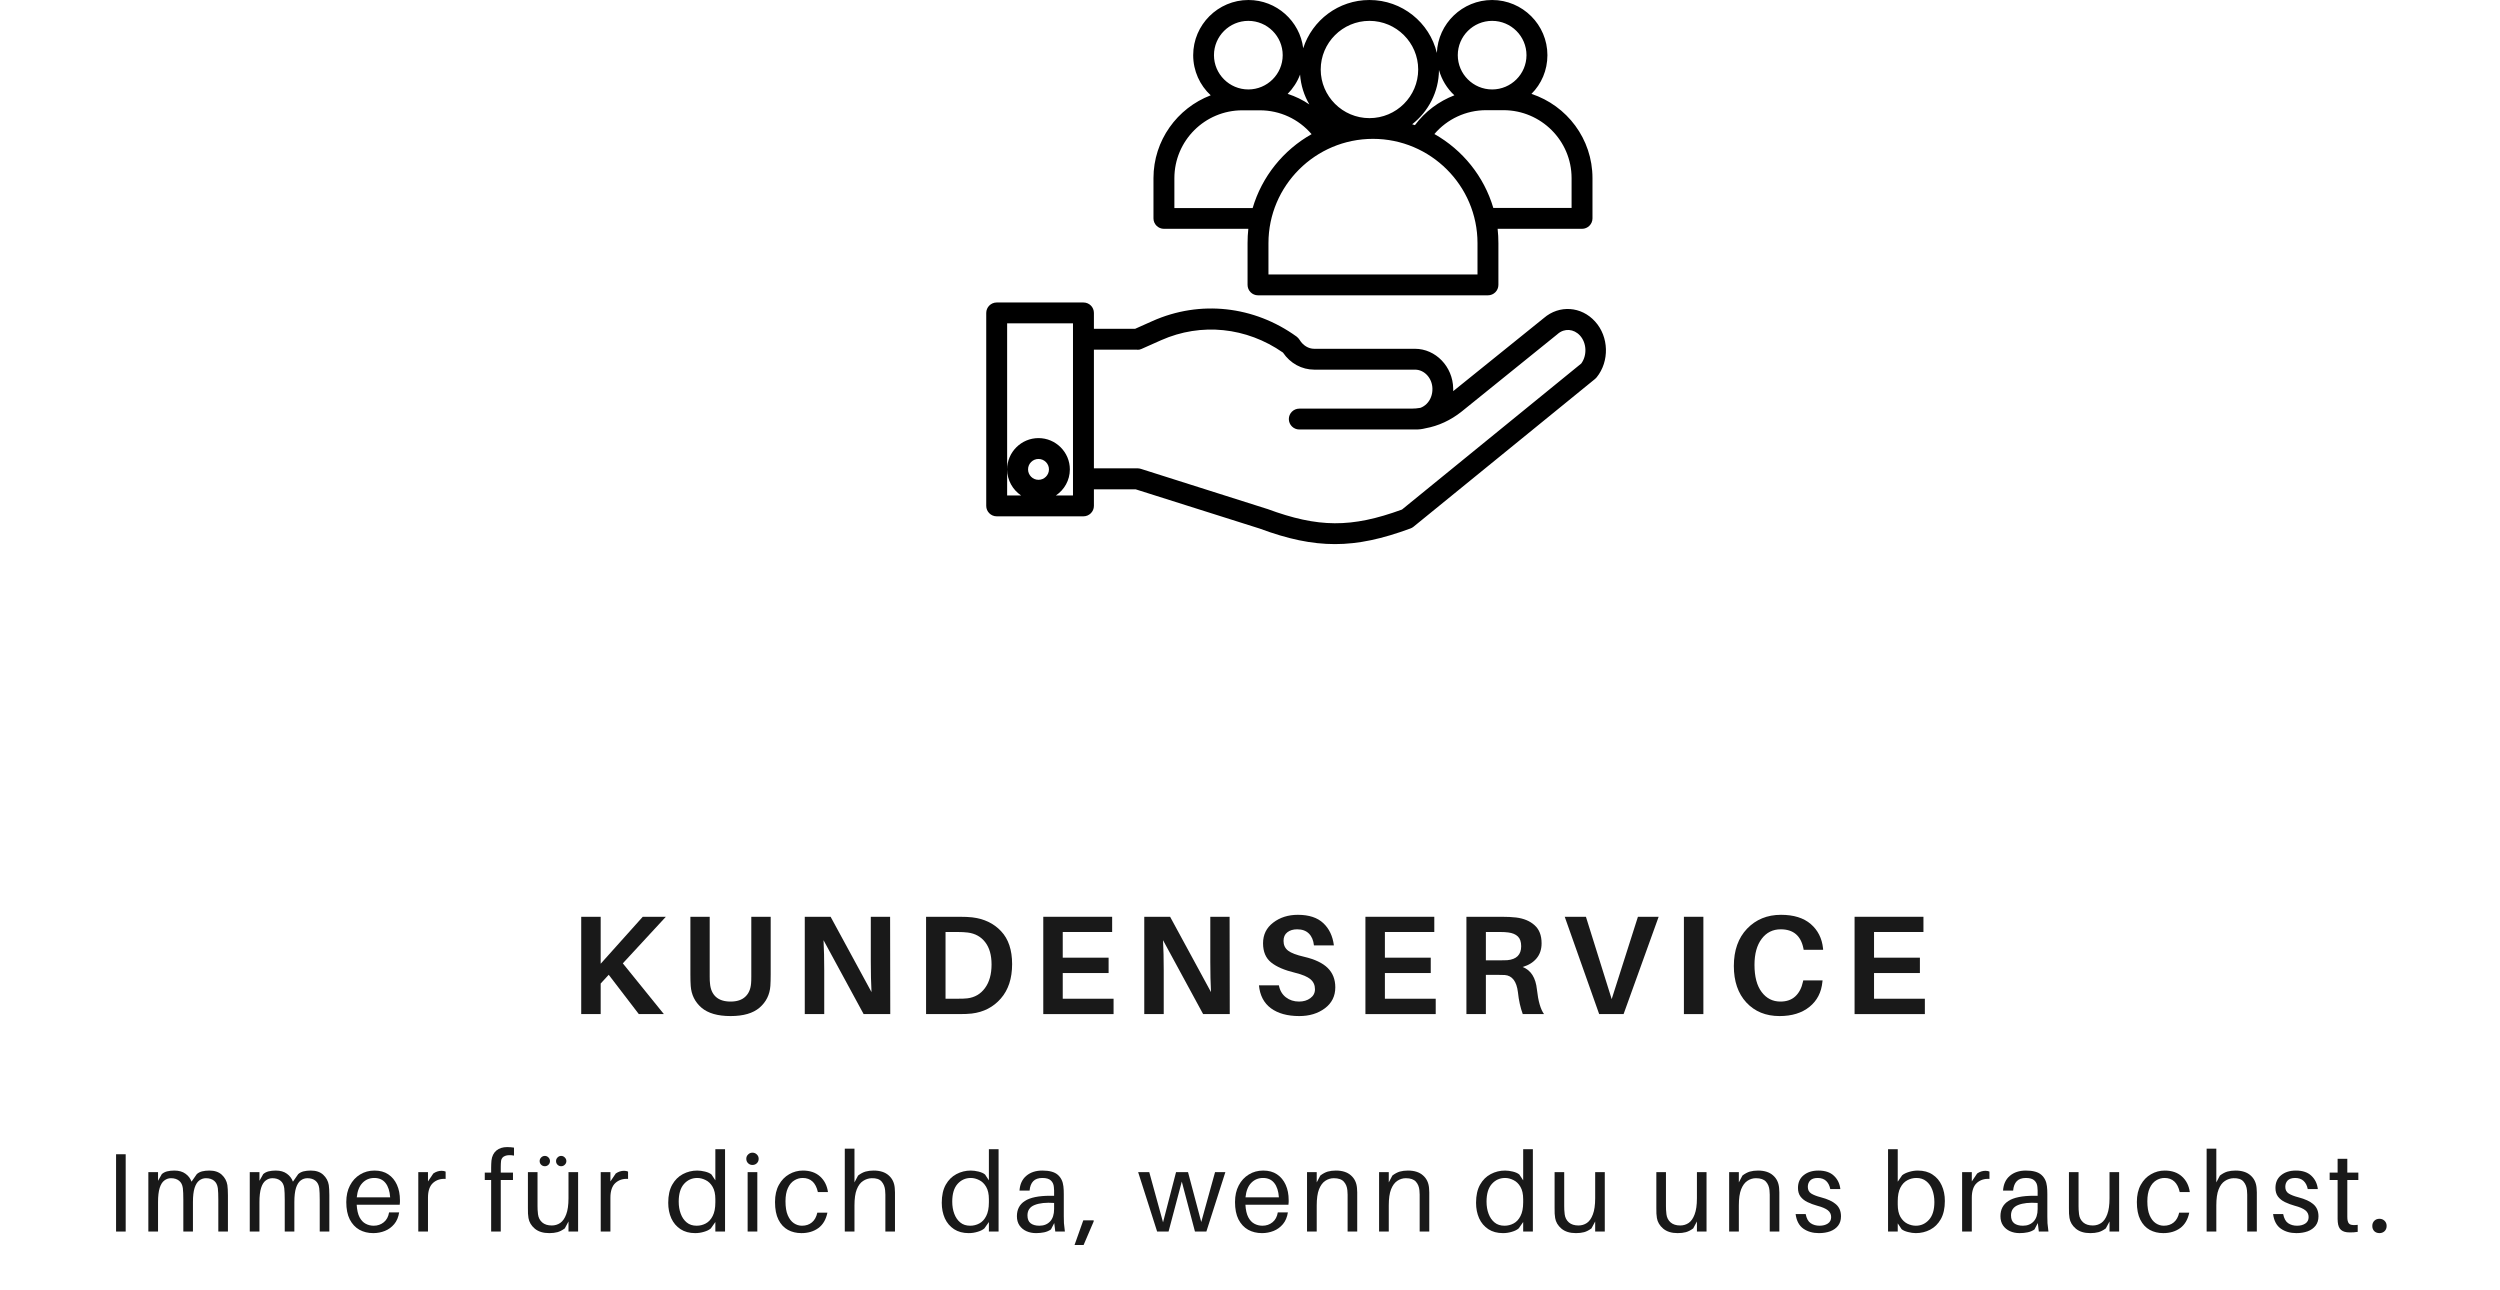 <svg version="1.0" preserveAspectRatio="xMidYMid meet" height="341" viewBox="0 0 495.75 255.75" zoomAndPan="magnify" width="661" xmlns:xlink="http://www.w3.org/1999/xlink" xmlns="http://www.w3.org/2000/svg"><defs><g></g><clipPath id="2301c6fa01"><path clip-rule="nonzero" d="M 195.562 59 L 319 59 L 319 107.895 L 195.562 107.895 Z M 195.562 59"></path></clipPath></defs><path fill-rule="nonzero" fill-opacity="1" d="M 228.734 35.32 L 228.734 43.309 C 228.734 44.445 229.668 45.375 230.809 45.375 L 247.543 45.375 C 247.441 46.309 247.391 47.262 247.391 48.219 L 247.391 56.492 C 247.391 57.633 248.32 58.562 249.461 58.562 L 295.062 58.562 C 296.203 58.562 297.133 57.633 297.133 56.492 L 297.133 48.219 C 297.133 47.262 297.082 46.309 296.98 45.375 L 313.715 45.375 C 314.855 45.375 315.789 44.445 315.789 43.309 L 315.789 35.32 C 315.789 27.535 310.711 20.941 303.688 18.617 C 305.66 16.652 306.852 13.938 306.852 10.938 C 306.852 4.914 301.926 0 295.891 0 C 289.984 0 285.164 4.68 284.93 10.496 C 283.48 4.473 278.039 0 271.562 0 C 265.422 0 260.215 4.008 258.426 9.566 C 257.754 4.188 253.141 0 247.57 0 C 241.535 0 236.609 4.914 236.609 10.938 C 236.609 14.066 237.934 16.91 240.082 18.898 C 233.449 21.434 228.734 27.848 228.734 35.32 Z M 311.645 35.32 L 311.645 41.238 L 296.125 41.238 C 294.285 34.98 290.035 29.734 284.438 26.578 C 286.977 23.605 290.711 21.848 294.699 21.848 L 298.172 21.848 C 305.605 21.875 311.645 27.898 311.645 35.32 Z M 295.891 4.137 C 299.648 4.137 302.703 7.188 302.703 10.938 C 302.703 14.688 299.648 17.738 295.891 17.738 C 292.133 17.738 289.078 14.688 289.078 10.938 C 289.078 7.188 292.133 4.137 295.891 4.137 Z M 285.348 13.883 C 285.891 15.824 286.953 17.555 288.402 18.898 C 285.32 20.09 282.598 22.105 280.578 24.82 C 280.398 24.742 280.215 24.691 280.035 24.641 C 283.223 22.133 285.32 18.254 285.348 13.883 Z M 271.562 4.137 C 276.875 4.137 281.227 8.453 281.227 13.781 C 281.227 19.105 276.898 23.426 271.562 23.426 C 266.227 23.426 261.898 19.082 261.898 13.781 C 261.898 8.48 266.227 4.137 271.562 4.137 Z M 272.262 27.535 C 283.688 27.535 292.988 36.816 292.988 48.219 L 292.988 54.426 L 251.535 54.426 L 251.535 48.219 C 251.535 36.816 260.836 27.535 272.262 27.535 Z M 257.805 14.789 C 257.961 16.934 258.609 18.953 259.645 20.711 C 258.324 19.805 256.871 19.105 255.344 18.617 C 256.406 17.531 257.262 16.238 257.805 14.789 Z M 247.543 4.137 C 251.301 4.137 254.359 7.188 254.359 10.938 C 254.359 14.688 251.301 17.738 247.543 17.738 C 243.789 17.738 240.73 14.688 240.73 10.938 C 240.73 7.188 243.789 4.137 247.543 4.137 Z M 246.352 21.875 L 249.824 21.875 C 253.816 21.875 257.52 23.605 260.086 26.605 C 254.488 29.758 250.238 35.008 248.398 41.266 L 232.879 41.266 L 232.879 35.344 C 232.879 27.898 238.918 21.875 246.352 21.875 Z M 246.352 21.875" fill="#000000"></path><g clip-path="url(#2301c6fa01)"><path fill-rule="nonzero" fill-opacity="1" d="M 214.848 59.984 L 197.645 59.984 C 196.504 59.984 195.57 60.914 195.57 62.055 L 195.57 100.32 C 195.57 101.457 196.504 102.387 197.645 102.387 L 214.848 102.387 C 215.988 102.387 216.922 101.457 216.922 100.32 L 216.922 97.035 L 225.211 97.035 L 249.797 104.816 C 255.367 106.887 260.059 107.895 264.723 107.895 C 269.41 107.895 274.102 106.859 279.699 104.793 C 279.906 104.715 280.113 104.609 280.293 104.457 L 316.309 75.137 C 316.41 75.031 316.516 74.93 316.617 74.824 C 319.184 71.645 319.055 66.785 316.309 63.758 C 313.586 60.734 309.207 60.426 306.152 63.062 L 288.168 77.566 C 288.168 77.387 288.168 77.203 288.168 77.023 C 288.094 72.707 284.699 69.164 280.578 69.164 L 260.602 69.164 C 259.461 69.164 258.375 68.492 257.699 67.379 C 257.547 67.145 257.363 66.941 257.133 66.758 C 248.66 60.633 237.957 59.469 228.555 63.656 L 225.082 65.207 L 216.922 65.207 L 216.922 62.055 C 216.922 60.914 216.012 59.984 214.848 59.984 Z M 205.934 95.148 C 204.793 95.148 203.863 94.219 203.863 93.078 C 203.863 91.941 204.793 91.012 205.934 91.012 C 207.074 91.012 208.008 91.941 208.008 93.078 C 208.008 94.219 207.074 95.148 205.934 95.148 Z M 212.773 67.301 L 212.773 98.25 L 209.379 98.25 C 211.039 97.141 212.152 95.25 212.152 93.078 C 212.152 89.668 209.355 86.875 205.934 86.875 C 202.516 86.875 199.715 89.668 199.715 93.078 C 199.715 95.227 200.832 97.141 202.488 98.25 L 199.715 98.25 L 199.715 64.121 L 212.773 64.121 Z M 225.547 69.371 C 225.832 69.371 226.117 69.316 226.375 69.188 L 230.262 67.457 C 238.191 63.941 247.184 64.871 254.41 69.914 C 255.859 72.059 258.141 73.301 260.629 73.301 L 280.605 73.301 C 282.469 73.301 284.023 75.008 284.051 77.074 C 284.078 78.238 283.66 79.324 282.91 80.074 C 282.547 80.438 282.105 80.719 281.668 80.875 C 281.07 80.98 280.477 81.031 279.879 81.031 L 257.648 81.031 C 256.508 81.031 255.578 81.961 255.578 83.098 C 255.578 84.238 256.508 85.168 257.648 85.168 L 280.812 85.168 C 281.434 85.168 282.055 85.09 282.652 84.934 C 285.242 84.469 287.676 83.332 289.828 81.625 L 308.844 66.266 C 308.871 66.242 308.871 66.242 308.898 66.215 C 310.246 65.051 312.082 65.207 313.301 66.527 C 314.648 68 314.754 70.457 313.562 72.086 L 278.012 101.043 C 267.961 104.715 261.406 104.664 251.277 100.914 C 251.25 100.914 251.223 100.887 251.172 100.887 L 226.246 92.977 C 226.039 92.926 225.832 92.871 225.625 92.871 L 216.922 92.871 L 216.922 69.344 L 225.547 69.344 Z M 225.547 69.371" fill="#000000"></path></g><g fill-opacity="1" fill="#191919"><g transform="translate(112.771, 201.095)"><g><path d="M 10.734 -10.062 L 18.875 0 L 13.906 0 L 7.938 -7.797 L 6.344 -6.062 L 6.344 0 L 2.484 0 L 2.484 -19.297 L 6.344 -19.297 L 6.344 -9.984 L 14.688 -19.297 L 19.266 -19.297 Z M 10.734 -10.062"></path></g></g></g><g fill-opacity="1" fill="#191919"><g transform="translate(134.671, 201.095)"><g><path d="M 18.156 -19.297 L 18.156 -7.859 C 18.156 -6.941 18.133 -6.188 18.094 -5.594 C 17.969 -3.844 17.254 -2.406 15.953 -1.281 C 14.66 -0.164 12.742 0.391 10.203 0.391 C 7.648 0.391 5.723 -0.164 4.422 -1.281 C 3.129 -2.406 2.422 -3.844 2.297 -5.594 C 2.254 -6.188 2.234 -6.941 2.234 -7.859 L 2.234 -19.297 L 6.062 -19.297 L 6.062 -7.469 C 6.062 -6.812 6.082 -6.344 6.125 -6.062 C 6.219 -4.926 6.602 -4.047 7.281 -3.422 C 7.969 -2.797 8.941 -2.484 10.203 -2.484 C 11.453 -2.484 12.414 -2.797 13.094 -3.422 C 13.781 -4.047 14.172 -4.926 14.266 -6.062 C 14.297 -6.344 14.312 -6.812 14.312 -7.469 L 14.312 -19.297 Z M 18.156 -19.297"></path></g></g></g><g fill-opacity="1" fill="#191919"><g transform="translate(157.102, 201.095)"><g><path d="M 19.438 0 L 14.156 0 L 6.203 -14.656 C 6.297 -12.906 6.344 -10.926 6.344 -8.719 L 6.344 0 L 2.484 0 L 2.484 -19.297 L 7.609 -19.297 L 15.719 -4.359 C 15.625 -6.098 15.578 -8.125 15.578 -10.438 L 15.578 -19.297 L 19.406 -19.297 Z M 19.438 0"></path></g></g></g><g fill-opacity="1" fill="#191919"><g transform="translate(181.156, 201.095)"><g><path d="M 11.609 -19.188 C 13.992 -18.906 15.91 -17.988 17.359 -16.438 C 18.816 -14.895 19.547 -12.719 19.547 -9.906 C 19.547 -7.07 18.801 -4.801 17.312 -3.094 C 15.82 -1.383 13.898 -0.391 11.547 -0.109 C 10.898 -0.035 10.082 0 9.094 0 L 2.484 0 L 2.484 -19.297 L 9.141 -19.297 C 10.129 -19.297 10.953 -19.258 11.609 -19.188 Z M 10.688 -3.125 C 12.156 -3.312 13.316 -3.992 14.172 -5.172 C 15.035 -6.348 15.469 -7.906 15.469 -9.844 C 15.469 -11.707 15.047 -13.18 14.203 -14.266 C 13.367 -15.348 12.223 -15.984 10.766 -16.172 C 10.191 -16.242 9.504 -16.281 8.703 -16.281 L 6.344 -16.281 L 6.344 -3.047 L 8.641 -3.047 C 9.586 -3.047 10.27 -3.07 10.688 -3.125 Z M 10.688 -3.125"></path></g></g></g><g fill-opacity="1" fill="#191919"><g transform="translate(204.398, 201.095)"><g><path d="M 16.422 -3.047 L 16.422 0 L 2.484 0 L 2.484 -19.297 L 16.141 -19.297 L 16.141 -16.281 L 6.344 -16.281 L 6.344 -11.188 L 15.438 -11.188 L 15.438 -8.141 L 6.344 -8.141 L 6.344 -3.047 Z M 16.422 -3.047"></path></g></g></g><g fill-opacity="1" fill="#191919"><g transform="translate(224.424, 201.095)"><g><path d="M 19.438 0 L 14.156 0 L 6.203 -14.656 C 6.297 -12.906 6.344 -10.926 6.344 -8.719 L 6.344 0 L 2.484 0 L 2.484 -19.297 L 7.609 -19.297 L 15.719 -4.359 C 15.625 -6.098 15.578 -8.125 15.578 -10.438 L 15.578 -19.297 L 19.406 -19.297 Z M 19.438 0"></path></g></g></g><g fill-opacity="1" fill="#191919"><g transform="translate(248.478, 201.095)"><g><path d="M 8.891 -19.688 C 11.086 -19.688 12.77 -19.133 13.938 -18.031 C 15.102 -16.938 15.801 -15.469 16.031 -13.625 L 12.078 -13.625 C 11.973 -14.625 11.641 -15.406 11.078 -15.969 C 10.516 -16.531 9.738 -16.812 8.75 -16.812 C 7.945 -16.812 7.297 -16.613 6.797 -16.219 C 6.297 -15.832 6.047 -15.266 6.047 -14.516 C 6.047 -13.691 6.348 -13.047 6.953 -12.578 C 7.555 -12.117 8.625 -11.711 10.156 -11.359 C 12.258 -10.867 13.812 -10.129 14.812 -9.141 C 15.812 -8.148 16.312 -6.875 16.312 -5.312 C 16.312 -3.562 15.617 -2.172 14.234 -1.141 C 12.859 -0.117 11.172 0.391 9.172 0.391 C 6.828 0.391 4.953 -0.125 3.547 -1.156 C 2.148 -2.195 1.359 -3.711 1.172 -5.703 L 5.125 -5.703 C 5.32 -4.68 5.785 -3.891 6.516 -3.328 C 7.242 -2.766 8.113 -2.484 9.125 -2.484 C 10.008 -2.484 10.754 -2.707 11.359 -3.156 C 11.973 -3.602 12.281 -4.191 12.281 -4.922 C 12.281 -5.742 11.984 -6.406 11.391 -6.906 C 10.805 -7.406 9.816 -7.828 8.422 -8.172 C 6.254 -8.691 4.641 -9.383 3.578 -10.25 C 2.516 -11.113 1.984 -12.379 1.984 -14.047 C 1.984 -15.754 2.656 -17.117 4 -18.141 C 5.344 -19.172 6.973 -19.688 8.891 -19.688 Z M 8.891 -19.688"></path></g></g></g><g fill-opacity="1" fill="#191919"><g transform="translate(268.28, 201.095)"><g><path d="M 16.422 -3.047 L 16.422 0 L 2.484 0 L 2.484 -19.297 L 16.141 -19.297 L 16.141 -16.281 L 6.344 -16.281 L 6.344 -11.188 L 15.438 -11.188 L 15.438 -8.141 L 6.344 -8.141 L 6.344 -3.047 Z M 16.422 -3.047"></path></g></g></g><g fill-opacity="1" fill="#191919"><g transform="translate(288.306, 201.095)"><g><path d="M 16.469 -4.859 C 16.719 -2.566 17.188 -0.945 17.875 0 L 13.656 0 C 13.188 -1.289 12.867 -2.727 12.703 -4.312 C 12.441 -6.488 11.57 -7.633 10.094 -7.75 C 9.738 -7.77 9.238 -7.781 8.594 -7.781 L 6.344 -7.781 L 6.344 0 L 2.484 0 L 2.484 -19.297 L 9.531 -19.297 C 10.594 -19.297 11.523 -19.25 12.328 -19.156 C 13.859 -18.969 15.082 -18.457 16 -17.625 C 16.926 -16.801 17.391 -15.609 17.391 -14.047 C 17.391 -12.828 17.051 -11.82 16.375 -11.031 C 15.707 -10.238 14.789 -9.676 13.625 -9.344 C 15.281 -8.707 16.227 -7.211 16.469 -4.859 Z M 6.344 -10.656 L 9 -10.656 C 9.77 -10.656 10.297 -10.664 10.578 -10.688 C 12.422 -10.852 13.344 -11.773 13.344 -13.453 C 13.344 -14.328 13.125 -14.973 12.688 -15.391 C 12.25 -15.816 11.617 -16.082 10.797 -16.188 C 10.348 -16.25 9.805 -16.281 9.172 -16.281 L 6.344 -16.281 Z M 6.344 -10.656"></path></g></g></g><g fill-opacity="1" fill="#191919"><g transform="translate(309.395, 201.095)"><g><path d="M 12.562 0 L 7.719 0 L 0.891 -19.297 L 5.094 -19.297 L 10.203 -2.969 L 15.406 -19.297 L 19.516 -19.297 Z M 12.562 0"></path></g></g></g><g fill-opacity="1" fill="#191919"><g transform="translate(331.435, 201.095)"><g><path d="M 6.344 0 L 2.484 0 L 2.484 -19.297 L 6.344 -19.297 Z M 6.344 0"></path></g></g></g><g fill-opacity="1" fill="#191919"><g transform="translate(342.399, 201.095)"><g><path d="M 10.766 -19.688 C 13.285 -19.688 15.254 -19.078 16.672 -17.859 C 18.086 -16.641 18.898 -15.031 19.109 -13.031 L 19.125 -12.75 L 15.266 -12.75 L 15.219 -13.031 C 14.707 -15.551 13.207 -16.812 10.719 -16.812 C 9.145 -16.812 7.883 -16.18 6.938 -14.922 C 5.988 -13.66 5.516 -11.941 5.516 -9.766 C 5.516 -7.43 5.988 -5.633 6.938 -4.375 C 7.883 -3.113 9.125 -2.484 10.656 -2.484 C 11.883 -2.484 12.867 -2.828 13.609 -3.516 C 14.359 -4.211 14.863 -5.176 15.125 -6.406 L 15.188 -6.688 L 19.016 -6.688 L 18.984 -6.406 C 18.785 -4.312 17.93 -2.656 16.422 -1.438 C 14.91 -0.219 12.93 0.391 10.484 0.391 C 7.766 0.391 5.57 -0.504 3.906 -2.297 C 2.25 -4.086 1.422 -6.5 1.422 -9.531 C 1.422 -12.633 2.297 -15.102 4.047 -16.938 C 5.805 -18.77 8.047 -19.688 10.766 -19.688 Z M 10.766 -19.688"></path></g></g></g><g fill-opacity="1" fill="#191919"><g transform="translate(365.278, 201.095)"><g><path d="M 16.422 -3.047 L 16.422 0 L 2.484 0 L 2.484 -19.297 L 16.141 -19.297 L 16.141 -16.281 L 6.344 -16.281 L 6.344 -11.188 L 15.438 -11.188 L 15.438 -8.141 L 6.344 -8.141 L 6.344 -3.047 Z M 16.422 -3.047"></path></g></g></g><g fill-opacity="1" fill="#191919"><g transform="translate(20.798, 244.216)"><g><path d="M 4.125 0 L 2.219 0 L 2.219 -15.328 L 4.125 -15.328 Z M 4.125 0"></path></g></g></g><g fill-opacity="1" fill="#191919"><g transform="translate(27.776, 244.216)"><g><path d="M 17.312 -9.219 C 17.352 -8.926 17.379 -8.633 17.391 -8.344 C 17.41 -8.051 17.422 -7.672 17.422 -7.203 L 17.422 0 L 15.516 0 L 15.516 -6.312 C 15.516 -7.301 15.484 -8.062 15.422 -8.594 C 15.328 -9.258 15.078 -9.754 14.672 -10.078 C 14.266 -10.41 13.727 -10.578 13.062 -10.578 C 12.57 -10.578 12.129 -10.426 11.734 -10.125 C 11.348 -9.832 11.039 -9.344 10.812 -8.656 C 10.594 -7.969 10.484 -7.023 10.484 -5.828 L 10.484 0 L 8.578 0 L 8.578 -6.312 C 8.578 -7.301 8.547 -8.062 8.484 -8.594 C 8.398 -9.258 8.148 -9.754 7.734 -10.078 C 7.328 -10.41 6.789 -10.578 6.125 -10.578 C 5.645 -10.578 5.207 -10.426 4.812 -10.125 C 4.414 -9.832 4.109 -9.344 3.891 -8.656 C 3.672 -7.969 3.562 -7.023 3.562 -5.828 L 3.562 0 L 1.641 0 L 1.641 -11.781 L 3.562 -11.781 L 3.562 -10.062 L 4.312 -11.391 C 4.602 -11.648 4.957 -11.832 5.375 -11.938 C 5.801 -12.039 6.273 -12.094 6.797 -12.094 C 7.703 -12.094 8.438 -11.883 9 -11.469 C 9.57 -11.062 9.973 -10.535 10.203 -9.891 L 11.25 -11.391 C 11.539 -11.648 11.895 -11.832 12.312 -11.938 C 12.738 -12.039 13.211 -12.094 13.734 -12.094 C 14.785 -12.094 15.609 -11.816 16.203 -11.266 C 16.805 -10.711 17.176 -10.031 17.312 -9.219 Z M 17.312 -9.219"></path></g></g></g><g fill-opacity="1" fill="#191919"><g transform="translate(47.886, 244.216)"><g><path d="M 17.312 -9.219 C 17.352 -8.926 17.379 -8.633 17.391 -8.344 C 17.41 -8.051 17.422 -7.672 17.422 -7.203 L 17.422 0 L 15.516 0 L 15.516 -6.312 C 15.516 -7.301 15.484 -8.062 15.422 -8.594 C 15.328 -9.258 15.078 -9.754 14.672 -10.078 C 14.266 -10.41 13.727 -10.578 13.062 -10.578 C 12.57 -10.578 12.129 -10.426 11.734 -10.125 C 11.348 -9.832 11.039 -9.344 10.812 -8.656 C 10.594 -7.969 10.484 -7.023 10.484 -5.828 L 10.484 0 L 8.578 0 L 8.578 -6.312 C 8.578 -7.301 8.547 -8.062 8.484 -8.594 C 8.398 -9.258 8.148 -9.754 7.734 -10.078 C 7.328 -10.41 6.789 -10.578 6.125 -10.578 C 5.645 -10.578 5.207 -10.426 4.812 -10.125 C 4.414 -9.832 4.109 -9.344 3.891 -8.656 C 3.672 -7.969 3.562 -7.023 3.562 -5.828 L 3.562 0 L 1.641 0 L 1.641 -11.781 L 3.562 -11.781 L 3.562 -10.062 L 4.312 -11.391 C 4.602 -11.648 4.957 -11.832 5.375 -11.938 C 5.801 -12.039 6.273 -12.094 6.797 -12.094 C 7.703 -12.094 8.438 -11.883 9 -11.469 C 9.57 -11.062 9.973 -10.535 10.203 -9.891 L 11.25 -11.391 C 11.539 -11.648 11.895 -11.832 12.312 -11.938 C 12.738 -12.039 13.211 -12.094 13.734 -12.094 C 14.785 -12.094 15.609 -11.816 16.203 -11.266 C 16.805 -10.711 17.176 -10.031 17.312 -9.219 Z M 17.312 -9.219"></path></g></g></g><g fill-opacity="1" fill="#191919"><g transform="translate(67.996, 244.216)"><g><path d="M 11.312 -6.219 C 11.312 -6.133 11.312 -6.016 11.312 -5.859 C 11.312 -5.703 11.297 -5.52 11.266 -5.312 L 2.734 -5.312 C 2.797 -4.27 2.984 -3.445 3.297 -2.844 C 3.617 -2.238 4.023 -1.805 4.516 -1.547 C 5.004 -1.285 5.535 -1.156 6.109 -1.156 C 6.879 -1.156 7.547 -1.383 8.109 -1.844 C 8.672 -2.301 9.02 -2.953 9.156 -3.797 L 11.156 -3.797 C 11.008 -2.848 10.68 -2.07 10.172 -1.469 C 9.66 -0.863 9.047 -0.414 8.328 -0.125 C 7.609 0.164 6.836 0.312 6.016 0.312 C 4.992 0.312 4.078 0.086 3.266 -0.359 C 2.461 -0.816 1.828 -1.5 1.359 -2.406 C 0.898 -3.32 0.672 -4.469 0.672 -5.844 C 0.672 -7.113 0.914 -8.211 1.406 -9.141 C 1.895 -10.078 2.562 -10.801 3.406 -11.312 C 4.25 -11.832 5.203 -12.094 6.266 -12.094 C 7.348 -12.094 8.258 -11.844 9 -11.344 C 9.75 -10.844 10.32 -10.148 10.719 -9.266 C 11.113 -8.391 11.312 -7.375 11.312 -6.219 Z M 6.219 -10.625 C 5.289 -10.625 4.508 -10.297 3.875 -9.641 C 3.25 -8.992 2.875 -8.039 2.75 -6.781 L 9.375 -6.781 C 9.289 -8.008 8.984 -8.957 8.453 -9.625 C 7.93 -10.289 7.188 -10.625 6.219 -10.625 Z M 6.219 -10.625"></path></g></g></g><g fill-opacity="1" fill="#191919"><g transform="translate(81.306, 244.216)"><g><path d="M 6.266 -12.047 C 6.586 -12.047 6.852 -11.992 7.062 -11.891 L 7.062 -10.438 C 6.07 -10.508 5.238 -10.242 4.562 -9.641 C 3.895 -9.035 3.562 -8.055 3.562 -6.703 L 3.562 0 L 1.641 0 L 1.641 -11.781 L 3.562 -11.781 L 3.562 -9.938 L 4.625 -11.516 C 5.145 -11.867 5.691 -12.047 6.266 -12.047 Z M 6.266 -12.047"></path></g></g></g><g fill-opacity="1" fill="#191919"><g transform="translate(89.75, 244.216)"><g></g></g></g><g fill-opacity="1" fill="#191919"><g transform="translate(95.661, 244.216)"><g><path d="M 3.703 -14.047 C 3.691 -13.891 3.676 -13.691 3.656 -13.453 C 3.645 -13.211 3.641 -13.008 3.641 -12.844 L 3.641 -11.688 L 6.062 -11.688 L 6.062 -10.219 L 3.641 -10.219 L 3.641 0 L 1.734 0 L 1.734 -10.219 L 0.469 -10.219 L 0.469 -11.688 L 1.734 -11.688 L 1.734 -12.672 C 1.734 -12.891 1.738 -13.129 1.75 -13.391 C 1.77 -13.66 1.785 -13.895 1.797 -14.094 C 1.898 -14.945 2.223 -15.602 2.766 -16.062 C 3.316 -16.52 4.031 -16.75 4.906 -16.75 C 5.156 -16.75 5.395 -16.738 5.625 -16.719 C 5.863 -16.695 6.078 -16.672 6.266 -16.641 L 6.266 -15.062 C 5.535 -15.195 4.945 -15.176 4.5 -15 C 4.051 -14.832 3.785 -14.516 3.703 -14.047 Z M 3.703 -14.047"></path></g></g></g><g fill-opacity="1" fill="#191919"><g transform="translate(103.216, 244.216)"><g><path d="M 4.828 -12.953 C 4.547 -12.953 4.301 -13.051 4.094 -13.25 C 3.895 -13.445 3.797 -13.688 3.797 -13.969 C 3.797 -14.25 3.895 -14.488 4.094 -14.688 C 4.301 -14.895 4.547 -15 4.828 -15 C 5.109 -15 5.348 -14.895 5.547 -14.688 C 5.742 -14.488 5.844 -14.25 5.844 -13.969 C 5.844 -13.688 5.742 -13.445 5.547 -13.25 C 5.348 -13.051 5.109 -12.953 4.828 -12.953 Z M 8.062 -12.953 C 7.781 -12.953 7.539 -13.051 7.344 -13.25 C 7.145 -13.445 7.047 -13.688 7.047 -13.969 C 7.047 -14.25 7.145 -14.488 7.344 -14.688 C 7.539 -14.895 7.781 -15 8.062 -15 C 8.344 -15 8.582 -14.895 8.781 -14.688 C 8.988 -14.488 9.094 -14.25 9.094 -13.969 C 9.094 -13.688 8.988 -13.445 8.781 -13.25 C 8.582 -13.051 8.344 -12.953 8.062 -12.953 Z M 11.422 -11.781 L 11.422 0 L 9.516 0 L 9.516 -2 L 8.781 -0.625 C 8.27 -0.25 7.781 0 7.312 0.125 C 6.852 0.25 6.316 0.312 5.703 0.312 C 4.492 0.312 3.535 0.016 2.828 -0.578 C 2.129 -1.172 1.711 -1.875 1.578 -2.688 C 1.535 -2.988 1.504 -3.281 1.484 -3.562 C 1.473 -3.852 1.469 -4.234 1.469 -4.703 L 1.469 -11.781 L 3.375 -11.781 L 3.375 -5.062 C 3.375 -4.875 3.379 -4.629 3.391 -4.328 C 3.41 -4.035 3.438 -3.738 3.469 -3.438 C 3.551 -2.77 3.828 -2.227 4.297 -1.812 C 4.766 -1.406 5.398 -1.203 6.203 -1.203 C 6.816 -1.203 7.375 -1.367 7.875 -1.703 C 8.375 -2.047 8.77 -2.613 9.062 -3.406 C 9.363 -4.195 9.516 -5.258 9.516 -6.594 L 9.516 -11.781 Z M 11.422 -11.781"></path></g></g></g><g fill-opacity="1" fill="#191919"><g transform="translate(117.482, 244.216)"><g><path d="M 6.266 -12.047 C 6.586 -12.047 6.852 -11.992 7.062 -11.891 L 7.062 -10.438 C 6.07 -10.508 5.238 -10.242 4.562 -9.641 C 3.895 -9.035 3.562 -8.055 3.562 -6.703 L 3.562 0 L 1.641 0 L 1.641 -11.781 L 3.562 -11.781 L 3.562 -9.938 L 4.625 -11.516 C 5.145 -11.867 5.691 -12.047 6.266 -12.047 Z M 6.266 -12.047"></path></g></g></g><g fill-opacity="1" fill="#191919"><g transform="translate(125.927, 244.216)"><g></g></g></g><g fill-opacity="1" fill="#191919"><g transform="translate(131.838, 244.216)"><g><path d="M 11.938 -16.328 L 11.938 0 L 10.016 0 L 10.016 -1.891 L 9.125 -0.625 C 8.801 -0.344 8.352 -0.117 7.781 0.047 C 7.219 0.223 6.629 0.312 6.016 0.312 C 4.879 0.312 3.91 0.051 3.109 -0.469 C 2.305 -1 1.695 -1.719 1.281 -2.625 C 0.875 -3.539 0.672 -4.566 0.672 -5.703 C 0.672 -7.16 0.938 -8.359 1.469 -9.297 C 2 -10.234 2.703 -10.93 3.578 -11.391 C 4.461 -11.859 5.41 -12.094 6.422 -12.094 C 6.91 -12.094 7.426 -12.023 7.969 -11.891 C 8.52 -11.754 8.945 -11.562 9.25 -11.312 L 10.016 -10.156 L 10.016 -16.328 Z M 6.312 -1.156 C 6.957 -1.156 7.562 -1.305 8.125 -1.609 C 8.688 -1.91 9.141 -2.398 9.484 -3.078 C 9.836 -3.754 10.016 -4.656 10.016 -5.781 L 10.016 -6.422 C 10.016 -7.441 9.832 -8.258 9.469 -8.875 C 9.113 -9.488 8.656 -9.93 8.094 -10.203 C 7.539 -10.484 6.984 -10.625 6.422 -10.625 C 5.379 -10.625 4.504 -10.227 3.797 -9.438 C 3.098 -8.645 2.75 -7.477 2.75 -5.938 C 2.75 -5.039 2.883 -4.234 3.156 -3.516 C 3.426 -2.797 3.82 -2.223 4.344 -1.797 C 4.863 -1.367 5.52 -1.156 6.312 -1.156 Z M 6.312 -1.156"></path></g></g></g><g fill-opacity="1" fill="#191919"><g transform="translate(146.615, 244.216)"><g><path d="M 2.594 -15.641 C 2.938 -15.641 3.227 -15.52 3.469 -15.281 C 3.707 -15.051 3.828 -14.766 3.828 -14.422 C 3.828 -14.078 3.707 -13.785 3.469 -13.547 C 3.227 -13.316 2.938 -13.203 2.594 -13.203 C 2.258 -13.203 1.973 -13.316 1.734 -13.547 C 1.492 -13.785 1.375 -14.078 1.375 -14.422 C 1.375 -14.766 1.492 -15.051 1.734 -15.281 C 1.973 -15.52 2.258 -15.641 2.594 -15.641 Z M 3.562 0 L 1.641 0 L 1.641 -11.781 L 3.562 -11.781 Z M 3.562 0"></path></g></g></g><g fill-opacity="1" fill="#191919"><g transform="translate(153.014, 244.216)"><g><path d="M 6.203 -12.094 C 7.609 -12.094 8.742 -11.703 9.609 -10.922 C 10.473 -10.141 10.992 -9.109 11.172 -7.828 L 9.172 -7.828 C 8.754 -9.691 7.75 -10.625 6.156 -10.625 C 5.551 -10.625 4.988 -10.457 4.469 -10.125 C 3.945 -9.801 3.531 -9.297 3.219 -8.609 C 2.906 -7.93 2.75 -7.062 2.75 -6 C 2.75 -4.852 2.898 -3.926 3.203 -3.219 C 3.516 -2.508 3.914 -1.988 4.406 -1.656 C 4.906 -1.32 5.441 -1.156 6.016 -1.156 C 6.805 -1.156 7.461 -1.375 7.984 -1.812 C 8.516 -2.25 8.875 -2.895 9.062 -3.75 L 11.062 -3.75 C 10.781 -2.383 10.18 -1.363 9.266 -0.688 C 8.348 -0.02 7.227 0.312 5.906 0.312 C 4.914 0.312 4.023 0.098 3.234 -0.328 C 2.441 -0.766 1.816 -1.438 1.359 -2.344 C 0.898 -3.25 0.672 -4.422 0.672 -5.859 C 0.672 -7.191 0.926 -8.32 1.438 -9.25 C 1.945 -10.176 2.625 -10.879 3.469 -11.359 C 4.312 -11.848 5.223 -12.094 6.203 -12.094 Z M 6.203 -12.094"></path></g></g></g><g fill-opacity="1" fill="#191919"><g transform="translate(165.88, 244.216)"><g><path d="M 11.547 -8.641 C 11.578 -8.348 11.594 -8.055 11.594 -7.766 C 11.594 -7.473 11.594 -7.094 11.594 -6.625 L 11.594 0 L 9.688 0 L 9.688 -6.484 C 9.688 -6.785 9.688 -7.066 9.688 -7.328 C 9.688 -7.598 9.672 -7.879 9.641 -8.172 C 9.578 -8.867 9.344 -9.453 8.938 -9.922 C 8.531 -10.391 7.867 -10.609 6.953 -10.578 C 6.348 -10.555 5.785 -10.375 5.266 -10.031 C 4.742 -9.695 4.328 -9.141 4.016 -8.359 C 3.711 -7.586 3.562 -6.523 3.562 -5.172 L 3.562 0 L 1.641 0 L 1.641 -16.438 L 3.562 -16.438 L 3.562 -9.75 L 4.281 -11.109 C 4.789 -11.492 5.281 -11.754 5.75 -11.891 C 6.227 -12.023 6.766 -12.094 7.359 -12.094 C 8.641 -12.094 9.633 -11.773 10.344 -11.141 C 11.062 -10.516 11.461 -9.68 11.547 -8.641 Z M 11.547 -8.641"></path></g></g></g><g fill-opacity="1" fill="#191919"><g transform="translate(180.169, 244.216)"><g></g></g></g><g fill-opacity="1" fill="#191919"><g transform="translate(186.08, 244.216)"><g><path d="M 11.938 -16.328 L 11.938 0 L 10.016 0 L 10.016 -1.891 L 9.125 -0.625 C 8.801 -0.344 8.352 -0.117 7.781 0.047 C 7.219 0.223 6.629 0.312 6.016 0.312 C 4.879 0.312 3.91 0.051 3.109 -0.469 C 2.305 -1 1.695 -1.719 1.281 -2.625 C 0.875 -3.539 0.672 -4.566 0.672 -5.703 C 0.672 -7.16 0.938 -8.359 1.469 -9.297 C 2 -10.234 2.703 -10.93 3.578 -11.391 C 4.461 -11.859 5.41 -12.094 6.422 -12.094 C 6.91 -12.094 7.426 -12.023 7.969 -11.891 C 8.52 -11.754 8.945 -11.562 9.25 -11.312 L 10.016 -10.156 L 10.016 -16.328 Z M 6.312 -1.156 C 6.957 -1.156 7.562 -1.305 8.125 -1.609 C 8.688 -1.91 9.141 -2.398 9.484 -3.078 C 9.836 -3.754 10.016 -4.656 10.016 -5.781 L 10.016 -6.422 C 10.016 -7.441 9.832 -8.258 9.469 -8.875 C 9.113 -9.488 8.656 -9.93 8.094 -10.203 C 7.539 -10.484 6.984 -10.625 6.422 -10.625 C 5.379 -10.625 4.504 -10.227 3.797 -9.438 C 3.098 -8.645 2.75 -7.477 2.75 -5.938 C 2.75 -5.039 2.883 -4.234 3.156 -3.516 C 3.426 -2.797 3.82 -2.223 4.344 -1.797 C 4.863 -1.367 5.52 -1.156 6.312 -1.156 Z M 6.312 -1.156"></path></g></g></g><g fill-opacity="1" fill="#191919"><g transform="translate(200.856, 244.216)"><g><path d="M 8.406 0 L 8.203 -1.688 L 7.547 -0.422 C 7.148 -0.141 6.695 0.051 6.188 0.156 C 5.688 0.258 5.156 0.312 4.594 0.312 C 3.883 0.312 3.242 0.18 2.672 -0.078 C 2.109 -0.336 1.656 -0.711 1.312 -1.203 C 0.969 -1.703 0.797 -2.316 0.797 -3.047 C 0.797 -4.379 1.32 -5.383 2.375 -6.062 C 3.426 -6.75 5.109 -7.094 7.422 -7.094 L 8.172 -7.094 L 8.172 -7.406 C 8.172 -7.656 8.172 -7.895 8.172 -8.125 C 8.172 -8.363 8.156 -8.598 8.125 -8.828 C 8.082 -9.367 7.883 -9.801 7.531 -10.125 C 7.188 -10.457 6.625 -10.625 5.844 -10.625 C 5.039 -10.625 4.438 -10.41 4.031 -9.984 C 3.625 -9.566 3.383 -8.945 3.312 -8.125 L 1.312 -8.125 C 1.395 -9.383 1.844 -10.359 2.656 -11.047 C 3.477 -11.742 4.539 -12.094 5.844 -12.094 C 7.25 -12.094 8.27 -11.812 8.906 -11.25 C 9.539 -10.695 9.91 -9.938 10.016 -8.969 C 10.047 -8.738 10.066 -8.484 10.078 -8.203 C 10.086 -7.93 10.094 -7.672 10.094 -7.422 L 10.094 -3 C 10.094 -2.551 10.102 -2.102 10.125 -1.656 C 10.156 -1.207 10.219 -0.656 10.312 0 Z M 5.25 -1.156 C 6.133 -1.156 6.844 -1.438 7.375 -2 C 7.906 -2.57 8.172 -3.395 8.172 -4.469 L 8.172 -5.672 C 6.555 -5.785 5.27 -5.648 4.312 -5.266 C 3.363 -4.891 2.891 -4.203 2.891 -3.203 C 2.891 -2.492 3.098 -1.973 3.516 -1.641 C 3.941 -1.316 4.52 -1.156 5.25 -1.156 Z M 5.25 -1.156"></path></g></g></g><g fill-opacity="1" fill="#191919"><g transform="translate(213.767, 244.216)"><g><path d="M 3.109 -2 L 1.109 2.672 L -0.688 2.672 L 1.047 -2.219 L 3.109 -2.219 Z M 3.109 -2"></path></g></g></g><g fill-opacity="1" fill="#191919"><g transform="translate(219.767, 244.216)"><g></g></g></g><g fill-opacity="1" fill="#191919"><g transform="translate(225.678, 244.216)"><g><path d="M 17.312 -11.781 L 13.547 0 L 11.281 0 L 8.672 -9.906 L 6.047 0 L 3.781 0 L 0.016 -11.781 L 2.219 -11.781 L 4.953 -1.828 L 7.531 -11.781 L 9.906 -11.781 L 12.531 -1.891 L 15.266 -11.781 Z M 17.312 -11.781"></path></g></g></g><g fill-opacity="1" fill="#191919"><g transform="translate(244.232, 244.216)"><g><path d="M 11.312 -6.219 C 11.312 -6.133 11.312 -6.016 11.312 -5.859 C 11.312 -5.703 11.297 -5.52 11.266 -5.312 L 2.734 -5.312 C 2.797 -4.27 2.984 -3.445 3.297 -2.844 C 3.617 -2.238 4.023 -1.805 4.516 -1.547 C 5.004 -1.285 5.535 -1.156 6.109 -1.156 C 6.879 -1.156 7.547 -1.383 8.109 -1.844 C 8.672 -2.301 9.02 -2.953 9.156 -3.797 L 11.156 -3.797 C 11.008 -2.848 10.68 -2.07 10.172 -1.469 C 9.66 -0.863 9.047 -0.414 8.328 -0.125 C 7.609 0.164 6.836 0.312 6.016 0.312 C 4.992 0.312 4.078 0.086 3.266 -0.359 C 2.461 -0.816 1.828 -1.5 1.359 -2.406 C 0.898 -3.32 0.672 -4.469 0.672 -5.844 C 0.672 -7.113 0.914 -8.211 1.406 -9.141 C 1.895 -10.078 2.562 -10.801 3.406 -11.312 C 4.25 -11.832 5.203 -12.094 6.266 -12.094 C 7.348 -12.094 8.258 -11.844 9 -11.344 C 9.75 -10.844 10.32 -10.148 10.719 -9.266 C 11.113 -8.391 11.312 -7.375 11.312 -6.219 Z M 6.219 -10.625 C 5.289 -10.625 4.508 -10.297 3.875 -9.641 C 3.25 -8.992 2.875 -8.039 2.75 -6.781 L 9.375 -6.781 C 9.289 -8.008 8.984 -8.957 8.453 -9.625 C 7.93 -10.289 7.188 -10.625 6.219 -10.625 Z M 6.219 -10.625"></path></g></g></g><g fill-opacity="1" fill="#191919"><g transform="translate(257.543, 244.216)"><g><path d="M 11.547 -8.641 C 11.578 -8.348 11.594 -8.055 11.594 -7.766 C 11.594 -7.473 11.594 -7.094 11.594 -6.625 L 11.594 0 L 9.688 0 L 9.688 -6.484 C 9.688 -6.785 9.688 -7.066 9.688 -7.328 C 9.688 -7.598 9.672 -7.879 9.641 -8.172 C 9.578 -8.867 9.344 -9.441 8.938 -9.891 C 8.531 -10.348 7.867 -10.578 6.953 -10.578 C 6.348 -10.578 5.785 -10.406 5.266 -10.062 C 4.742 -9.719 4.328 -9.156 4.016 -8.375 C 3.711 -7.594 3.562 -6.523 3.562 -5.172 L 3.562 0 L 1.641 0 L 1.641 -11.781 L 3.562 -11.781 L 3.562 -9.75 L 4.281 -11.109 C 4.789 -11.492 5.281 -11.754 5.75 -11.891 C 6.227 -12.023 6.766 -12.094 7.359 -12.094 C 8.641 -12.094 9.633 -11.773 10.344 -11.141 C 11.062 -10.516 11.461 -9.68 11.547 -8.641 Z M 11.547 -8.641"></path></g></g></g><g fill-opacity="1" fill="#191919"><g transform="translate(271.831, 244.216)"><g><path d="M 11.547 -8.641 C 11.578 -8.348 11.594 -8.055 11.594 -7.766 C 11.594 -7.473 11.594 -7.094 11.594 -6.625 L 11.594 0 L 9.688 0 L 9.688 -6.484 C 9.688 -6.785 9.688 -7.066 9.688 -7.328 C 9.688 -7.598 9.672 -7.879 9.641 -8.172 C 9.578 -8.867 9.344 -9.441 8.938 -9.891 C 8.531 -10.348 7.867 -10.578 6.953 -10.578 C 6.348 -10.578 5.785 -10.406 5.266 -10.062 C 4.742 -9.719 4.328 -9.156 4.016 -8.375 C 3.711 -7.594 3.562 -6.523 3.562 -5.172 L 3.562 0 L 1.641 0 L 1.641 -11.781 L 3.562 -11.781 L 3.562 -9.75 L 4.281 -11.109 C 4.789 -11.492 5.281 -11.754 5.75 -11.891 C 6.227 -12.023 6.766 -12.094 7.359 -12.094 C 8.641 -12.094 9.633 -11.773 10.344 -11.141 C 11.062 -10.516 11.461 -9.68 11.547 -8.641 Z M 11.547 -8.641"></path></g></g></g><g fill-opacity="1" fill="#191919"><g transform="translate(286.119, 244.216)"><g></g></g></g><g fill-opacity="1" fill="#191919"><g transform="translate(292.03, 244.216)"><g><path d="M 11.938 -16.328 L 11.938 0 L 10.016 0 L 10.016 -1.891 L 9.125 -0.625 C 8.801 -0.344 8.352 -0.117 7.781 0.047 C 7.219 0.223 6.629 0.312 6.016 0.312 C 4.879 0.312 3.91 0.051 3.109 -0.469 C 2.305 -1 1.695 -1.719 1.281 -2.625 C 0.875 -3.539 0.672 -4.566 0.672 -5.703 C 0.672 -7.16 0.938 -8.359 1.469 -9.297 C 2 -10.234 2.703 -10.93 3.578 -11.391 C 4.461 -11.859 5.41 -12.094 6.422 -12.094 C 6.91 -12.094 7.426 -12.023 7.969 -11.891 C 8.52 -11.754 8.945 -11.562 9.25 -11.312 L 10.016 -10.156 L 10.016 -16.328 Z M 6.312 -1.156 C 6.957 -1.156 7.562 -1.305 8.125 -1.609 C 8.688 -1.91 9.141 -2.398 9.484 -3.078 C 9.836 -3.754 10.016 -4.656 10.016 -5.781 L 10.016 -6.422 C 10.016 -7.441 9.832 -8.258 9.469 -8.875 C 9.113 -9.488 8.656 -9.93 8.094 -10.203 C 7.539 -10.484 6.984 -10.625 6.422 -10.625 C 5.379 -10.625 4.504 -10.227 3.797 -9.438 C 3.098 -8.645 2.75 -7.477 2.75 -5.938 C 2.75 -5.039 2.883 -4.234 3.156 -3.516 C 3.426 -2.797 3.82 -2.223 4.344 -1.797 C 4.863 -1.367 5.52 -1.156 6.312 -1.156 Z M 6.312 -1.156"></path></g></g></g><g fill-opacity="1" fill="#191919"><g transform="translate(306.807, 244.216)"><g><path d="M 11.422 -11.781 L 11.422 0 L 9.516 0 L 9.516 -2 L 8.781 -0.625 C 8.27 -0.25 7.781 0 7.312 0.125 C 6.852 0.25 6.316 0.312 5.703 0.312 C 4.492 0.312 3.535 0.016 2.828 -0.578 C 2.129 -1.172 1.711 -1.875 1.578 -2.688 C 1.535 -2.988 1.504 -3.281 1.484 -3.562 C 1.473 -3.852 1.469 -4.234 1.469 -4.703 L 1.469 -11.781 L 3.375 -11.781 L 3.375 -5.062 C 3.375 -4.875 3.379 -4.629 3.391 -4.328 C 3.41 -4.035 3.438 -3.738 3.469 -3.438 C 3.551 -2.77 3.828 -2.227 4.297 -1.812 C 4.766 -1.406 5.398 -1.203 6.203 -1.203 C 6.816 -1.203 7.375 -1.367 7.875 -1.703 C 8.375 -2.047 8.77 -2.613 9.062 -3.406 C 9.363 -4.195 9.516 -5.258 9.516 -6.594 L 9.516 -11.781 Z M 11.422 -11.781"></path></g></g></g><g fill-opacity="1" fill="#191919"><g transform="translate(321.073, 244.216)"><g></g></g></g><g fill-opacity="1" fill="#191919"><g transform="translate(326.984, 244.216)"><g><path d="M 11.422 -11.781 L 11.422 0 L 9.516 0 L 9.516 -2 L 8.781 -0.625 C 8.27 -0.25 7.781 0 7.312 0.125 C 6.852 0.25 6.316 0.312 5.703 0.312 C 4.492 0.312 3.535 0.016 2.828 -0.578 C 2.129 -1.172 1.711 -1.875 1.578 -2.688 C 1.535 -2.988 1.504 -3.281 1.484 -3.562 C 1.473 -3.852 1.469 -4.234 1.469 -4.703 L 1.469 -11.781 L 3.375 -11.781 L 3.375 -5.062 C 3.375 -4.875 3.379 -4.629 3.391 -4.328 C 3.41 -4.035 3.438 -3.738 3.469 -3.438 C 3.551 -2.77 3.828 -2.227 4.297 -1.812 C 4.766 -1.406 5.398 -1.203 6.203 -1.203 C 6.816 -1.203 7.375 -1.367 7.875 -1.703 C 8.375 -2.047 8.77 -2.613 9.062 -3.406 C 9.363 -4.195 9.516 -5.258 9.516 -6.594 L 9.516 -11.781 Z M 11.422 -11.781"></path></g></g></g><g fill-opacity="1" fill="#191919"><g transform="translate(341.25, 244.216)"><g><path d="M 11.547 -8.641 C 11.578 -8.348 11.594 -8.055 11.594 -7.766 C 11.594 -7.473 11.594 -7.094 11.594 -6.625 L 11.594 0 L 9.688 0 L 9.688 -6.484 C 9.688 -6.785 9.688 -7.066 9.688 -7.328 C 9.688 -7.598 9.672 -7.879 9.641 -8.172 C 9.578 -8.867 9.344 -9.441 8.938 -9.891 C 8.531 -10.348 7.867 -10.578 6.953 -10.578 C 6.348 -10.578 5.785 -10.406 5.266 -10.062 C 4.742 -9.719 4.328 -9.156 4.016 -8.375 C 3.711 -7.594 3.562 -6.523 3.562 -5.172 L 3.562 0 L 1.641 0 L 1.641 -11.781 L 3.562 -11.781 L 3.562 -9.75 L 4.281 -11.109 C 4.789 -11.492 5.281 -11.754 5.75 -11.891 C 6.227 -12.023 6.766 -12.094 7.359 -12.094 C 8.641 -12.094 9.633 -11.773 10.344 -11.141 C 11.062 -10.516 11.461 -9.68 11.547 -8.641 Z M 11.547 -8.641"></path></g></g></g><g fill-opacity="1" fill="#191919"><g transform="translate(355.538, 244.216)"><g><path d="M 5.062 -12.094 C 6.383 -12.094 7.406 -11.75 8.125 -11.062 C 8.852 -10.383 9.281 -9.504 9.406 -8.422 L 7.406 -8.422 C 7.27 -9.117 6.992 -9.66 6.578 -10.047 C 6.16 -10.43 5.602 -10.625 4.906 -10.625 C 4.238 -10.625 3.742 -10.457 3.422 -10.125 C 3.109 -9.801 2.953 -9.379 2.953 -8.859 C 2.953 -8.266 3.18 -7.82 3.641 -7.531 C 4.098 -7.25 4.727 -7.004 5.531 -6.797 C 6.895 -6.441 7.898 -5.973 8.547 -5.391 C 9.203 -4.816 9.531 -4.023 9.531 -3.016 C 9.531 -2.273 9.336 -1.656 8.953 -1.156 C 8.566 -0.664 8.047 -0.297 7.391 -0.047 C 6.734 0.191 5.988 0.312 5.156 0.312 C 3.938 0.312 2.906 0.016 2.062 -0.578 C 1.219 -1.172 0.707 -2.133 0.531 -3.469 L 2.531 -3.469 C 2.695 -2.602 3.023 -2 3.516 -1.656 C 4.016 -1.32 4.602 -1.156 5.281 -1.156 C 5.926 -1.156 6.469 -1.297 6.906 -1.578 C 7.352 -1.867 7.578 -2.297 7.578 -2.859 C 7.578 -3.422 7.359 -3.875 6.922 -4.219 C 6.492 -4.562 5.785 -4.863 4.797 -5.125 C 4.098 -5.32 3.457 -5.562 2.875 -5.844 C 2.301 -6.125 1.844 -6.488 1.5 -6.938 C 1.164 -7.395 1 -7.961 1 -8.641 C 1 -9.723 1.375 -10.566 2.125 -11.172 C 2.875 -11.785 3.852 -12.094 5.062 -12.094 Z M 5.062 -12.094"></path></g></g></g><g fill-opacity="1" fill="#191919"><g transform="translate(366.848, 244.216)"><g></g></g></g><g fill-opacity="1" fill="#191919"><g transform="translate(372.759, 244.216)"><g><path d="M 7.547 -12.094 C 8.703 -12.094 9.676 -11.828 10.469 -11.297 C 11.27 -10.773 11.875 -10.062 12.281 -9.156 C 12.695 -8.25 12.906 -7.219 12.906 -6.062 C 12.906 -4.613 12.641 -3.414 12.109 -2.469 C 11.578 -1.531 10.875 -0.832 10 -0.375 C 9.125 0.082 8.176 0.312 7.156 0.312 C 6.664 0.312 6.145 0.238 5.594 0.094 C 5.051 -0.039 4.629 -0.227 4.328 -0.469 L 3.562 -1.625 L 3.562 0 L 1.641 0 L 1.641 -16.328 L 3.562 -16.328 L 3.562 -9.891 L 4.438 -11.156 C 4.781 -11.438 5.238 -11.66 5.812 -11.828 C 6.383 -12.004 6.961 -12.094 7.547 -12.094 Z M 7.156 -1.156 C 8.188 -1.156 9.055 -1.551 9.766 -2.344 C 10.473 -3.133 10.828 -4.301 10.828 -5.844 C 10.828 -6.727 10.691 -7.535 10.422 -8.266 C 10.148 -8.992 9.75 -9.566 9.219 -9.984 C 8.695 -10.41 8.047 -10.625 7.266 -10.625 C 6.609 -10.625 6 -10.469 5.438 -10.156 C 4.875 -9.852 4.422 -9.363 4.078 -8.688 C 3.734 -8.02 3.562 -7.125 3.562 -6 L 3.562 -5.359 C 3.562 -4.348 3.738 -3.531 4.094 -2.906 C 4.457 -2.289 4.914 -1.844 5.469 -1.562 C 6.031 -1.289 6.594 -1.156 7.156 -1.156 Z M 7.156 -1.156"></path></g></g></g><g fill-opacity="1" fill="#191919"><g transform="translate(387.447, 244.216)"><g><path d="M 6.266 -12.047 C 6.586 -12.047 6.852 -11.992 7.062 -11.891 L 7.062 -10.438 C 6.07 -10.508 5.238 -10.242 4.562 -9.641 C 3.895 -9.035 3.562 -8.055 3.562 -6.703 L 3.562 0 L 1.641 0 L 1.641 -11.781 L 3.562 -11.781 L 3.562 -9.938 L 4.625 -11.516 C 5.145 -11.867 5.691 -12.047 6.266 -12.047 Z M 6.266 -12.047"></path></g></g></g><g fill-opacity="1" fill="#191919"><g transform="translate(395.892, 244.216)"><g><path d="M 8.406 0 L 8.203 -1.688 L 7.547 -0.422 C 7.148 -0.141 6.695 0.051 6.188 0.156 C 5.688 0.258 5.156 0.312 4.594 0.312 C 3.883 0.312 3.242 0.18 2.672 -0.078 C 2.109 -0.336 1.656 -0.711 1.312 -1.203 C 0.969 -1.703 0.797 -2.316 0.797 -3.047 C 0.797 -4.379 1.32 -5.383 2.375 -6.062 C 3.426 -6.75 5.109 -7.094 7.422 -7.094 L 8.172 -7.094 L 8.172 -7.406 C 8.172 -7.656 8.172 -7.895 8.172 -8.125 C 8.172 -8.363 8.156 -8.598 8.125 -8.828 C 8.082 -9.367 7.883 -9.801 7.531 -10.125 C 7.188 -10.457 6.625 -10.625 5.844 -10.625 C 5.039 -10.625 4.438 -10.41 4.031 -9.984 C 3.625 -9.566 3.383 -8.945 3.312 -8.125 L 1.312 -8.125 C 1.395 -9.383 1.844 -10.359 2.656 -11.047 C 3.477 -11.742 4.539 -12.094 5.844 -12.094 C 7.25 -12.094 8.27 -11.812 8.906 -11.25 C 9.539 -10.695 9.91 -9.938 10.016 -8.969 C 10.047 -8.738 10.066 -8.484 10.078 -8.203 C 10.086 -7.93 10.094 -7.672 10.094 -7.422 L 10.094 -3 C 10.094 -2.551 10.102 -2.102 10.125 -1.656 C 10.156 -1.207 10.219 -0.656 10.312 0 Z M 5.25 -1.156 C 6.133 -1.156 6.844 -1.438 7.375 -2 C 7.906 -2.57 8.172 -3.395 8.172 -4.469 L 8.172 -5.672 C 6.555 -5.785 5.27 -5.648 4.312 -5.266 C 3.363 -4.891 2.891 -4.203 2.891 -3.203 C 2.891 -2.492 3.098 -1.973 3.516 -1.641 C 3.941 -1.316 4.52 -1.156 5.25 -1.156 Z M 5.25 -1.156"></path></g></g></g><g fill-opacity="1" fill="#191919"><g transform="translate(408.802, 244.216)"><g><path d="M 11.422 -11.781 L 11.422 0 L 9.516 0 L 9.516 -2 L 8.781 -0.625 C 8.27 -0.25 7.781 0 7.312 0.125 C 6.852 0.25 6.316 0.312 5.703 0.312 C 4.492 0.312 3.535 0.016 2.828 -0.578 C 2.129 -1.172 1.711 -1.875 1.578 -2.688 C 1.535 -2.988 1.504 -3.281 1.484 -3.562 C 1.473 -3.852 1.469 -4.234 1.469 -4.703 L 1.469 -11.781 L 3.375 -11.781 L 3.375 -5.062 C 3.375 -4.875 3.379 -4.629 3.391 -4.328 C 3.41 -4.035 3.438 -3.738 3.469 -3.438 C 3.551 -2.77 3.828 -2.227 4.297 -1.812 C 4.766 -1.406 5.398 -1.203 6.203 -1.203 C 6.816 -1.203 7.375 -1.367 7.875 -1.703 C 8.375 -2.047 8.77 -2.613 9.062 -3.406 C 9.363 -4.195 9.516 -5.258 9.516 -6.594 L 9.516 -11.781 Z M 11.422 -11.781"></path></g></g></g><g fill-opacity="1" fill="#191919"><g transform="translate(423.068, 244.216)"><g><path d="M 6.203 -12.094 C 7.609 -12.094 8.742 -11.703 9.609 -10.922 C 10.473 -10.141 10.992 -9.109 11.172 -7.828 L 9.172 -7.828 C 8.754 -9.691 7.75 -10.625 6.156 -10.625 C 5.551 -10.625 4.988 -10.457 4.469 -10.125 C 3.945 -9.801 3.531 -9.297 3.219 -8.609 C 2.906 -7.93 2.75 -7.062 2.75 -6 C 2.75 -4.852 2.898 -3.926 3.203 -3.219 C 3.516 -2.508 3.914 -1.988 4.406 -1.656 C 4.906 -1.32 5.441 -1.156 6.016 -1.156 C 6.805 -1.156 7.461 -1.375 7.984 -1.812 C 8.516 -2.25 8.875 -2.895 9.062 -3.75 L 11.062 -3.75 C 10.781 -2.383 10.18 -1.363 9.266 -0.688 C 8.348 -0.02 7.227 0.312 5.906 0.312 C 4.914 0.312 4.023 0.098 3.234 -0.328 C 2.441 -0.766 1.816 -1.438 1.359 -2.344 C 0.898 -3.25 0.672 -4.422 0.672 -5.859 C 0.672 -7.191 0.926 -8.32 1.438 -9.25 C 1.945 -10.176 2.625 -10.879 3.469 -11.359 C 4.312 -11.848 5.223 -12.094 6.203 -12.094 Z M 6.203 -12.094"></path></g></g></g><g fill-opacity="1" fill="#191919"><g transform="translate(435.934, 244.216)"><g><path d="M 11.547 -8.641 C 11.578 -8.348 11.594 -8.055 11.594 -7.766 C 11.594 -7.473 11.594 -7.094 11.594 -6.625 L 11.594 0 L 9.688 0 L 9.688 -6.484 C 9.688 -6.785 9.688 -7.066 9.688 -7.328 C 9.688 -7.598 9.672 -7.879 9.641 -8.172 C 9.578 -8.867 9.344 -9.453 8.938 -9.922 C 8.531 -10.391 7.867 -10.609 6.953 -10.578 C 6.348 -10.555 5.785 -10.375 5.266 -10.031 C 4.742 -9.695 4.328 -9.141 4.016 -8.359 C 3.711 -7.586 3.562 -6.523 3.562 -5.172 L 3.562 0 L 1.641 0 L 1.641 -16.438 L 3.562 -16.438 L 3.562 -9.75 L 4.281 -11.109 C 4.789 -11.492 5.281 -11.754 5.75 -11.891 C 6.227 -12.023 6.766 -12.094 7.359 -12.094 C 8.641 -12.094 9.633 -11.773 10.344 -11.141 C 11.062 -10.516 11.461 -9.68 11.547 -8.641 Z M 11.547 -8.641"></path></g></g></g><g fill-opacity="1" fill="#191919"><g transform="translate(450.222, 244.216)"><g><path d="M 5.062 -12.094 C 6.383 -12.094 7.406 -11.75 8.125 -11.062 C 8.852 -10.383 9.281 -9.504 9.406 -8.422 L 7.406 -8.422 C 7.27 -9.117 6.992 -9.66 6.578 -10.047 C 6.16 -10.43 5.602 -10.625 4.906 -10.625 C 4.238 -10.625 3.742 -10.457 3.422 -10.125 C 3.109 -9.801 2.953 -9.379 2.953 -8.859 C 2.953 -8.266 3.18 -7.82 3.641 -7.531 C 4.098 -7.25 4.727 -7.004 5.531 -6.797 C 6.895 -6.441 7.898 -5.973 8.547 -5.391 C 9.203 -4.816 9.531 -4.023 9.531 -3.016 C 9.531 -2.273 9.336 -1.656 8.953 -1.156 C 8.566 -0.664 8.047 -0.297 7.391 -0.047 C 6.734 0.191 5.988 0.312 5.156 0.312 C 3.938 0.312 2.906 0.016 2.062 -0.578 C 1.219 -1.172 0.707 -2.133 0.531 -3.469 L 2.531 -3.469 C 2.695 -2.602 3.023 -2 3.516 -1.656 C 4.016 -1.32 4.602 -1.156 5.281 -1.156 C 5.926 -1.156 6.469 -1.297 6.906 -1.578 C 7.352 -1.867 7.578 -2.297 7.578 -2.859 C 7.578 -3.422 7.359 -3.875 6.922 -4.219 C 6.492 -4.562 5.785 -4.863 4.797 -5.125 C 4.098 -5.32 3.457 -5.562 2.875 -5.844 C 2.301 -6.125 1.844 -6.488 1.5 -6.938 C 1.164 -7.395 1 -7.961 1 -8.641 C 1 -9.723 1.375 -10.566 2.125 -11.172 C 2.875 -11.785 3.852 -12.094 5.062 -12.094 Z M 5.062 -12.094"></path></g></g></g><g fill-opacity="1" fill="#191919"><g transform="translate(461.533, 244.216)"><g><path d="M 3.938 -10.219 L 3.938 -3.438 C 3.938 -3.25 3.938 -3.094 3.938 -2.969 C 3.938 -2.844 3.941 -2.695 3.953 -2.531 C 3.992 -1.969 4.16 -1.602 4.453 -1.438 C 4.742 -1.281 5.258 -1.242 6 -1.328 L 6 0.062 C 5.719 0.113 5.441 0.145 5.172 0.156 C 4.91 0.164 4.645 0.172 4.375 0.172 C 3.645 0.172 3.086 0.008 2.703 -0.312 C 2.328 -0.633 2.109 -1.16 2.047 -1.891 C 2.023 -2.055 2.016 -2.258 2.016 -2.5 C 2.016 -2.738 2.016 -3.023 2.016 -3.359 L 2.016 -10.219 L 0.438 -10.219 L 0.438 -11.688 L 2.016 -11.688 L 2.016 -14.422 L 3.938 -14.422 L 3.938 -11.688 L 6.125 -11.688 L 6.125 -10.219 Z M 3.938 -10.219"></path></g></g></g><g fill-opacity="1" fill="#191919"><g transform="translate(469.599, 244.216)"><g><path d="M 2.25 -2.531 C 2.656 -2.531 2.992 -2.395 3.266 -2.125 C 3.535 -1.863 3.672 -1.523 3.672 -1.109 C 3.672 -0.691 3.535 -0.348 3.266 -0.078 C 2.992 0.18 2.656 0.312 2.25 0.312 C 1.832 0.312 1.488 0.18 1.219 -0.078 C 0.957 -0.348 0.828 -0.691 0.828 -1.109 C 0.828 -1.523 0.957 -1.863 1.219 -2.125 C 1.488 -2.395 1.832 -2.531 2.25 -2.531 Z M 2.25 -2.531"></path></g></g></g></svg>